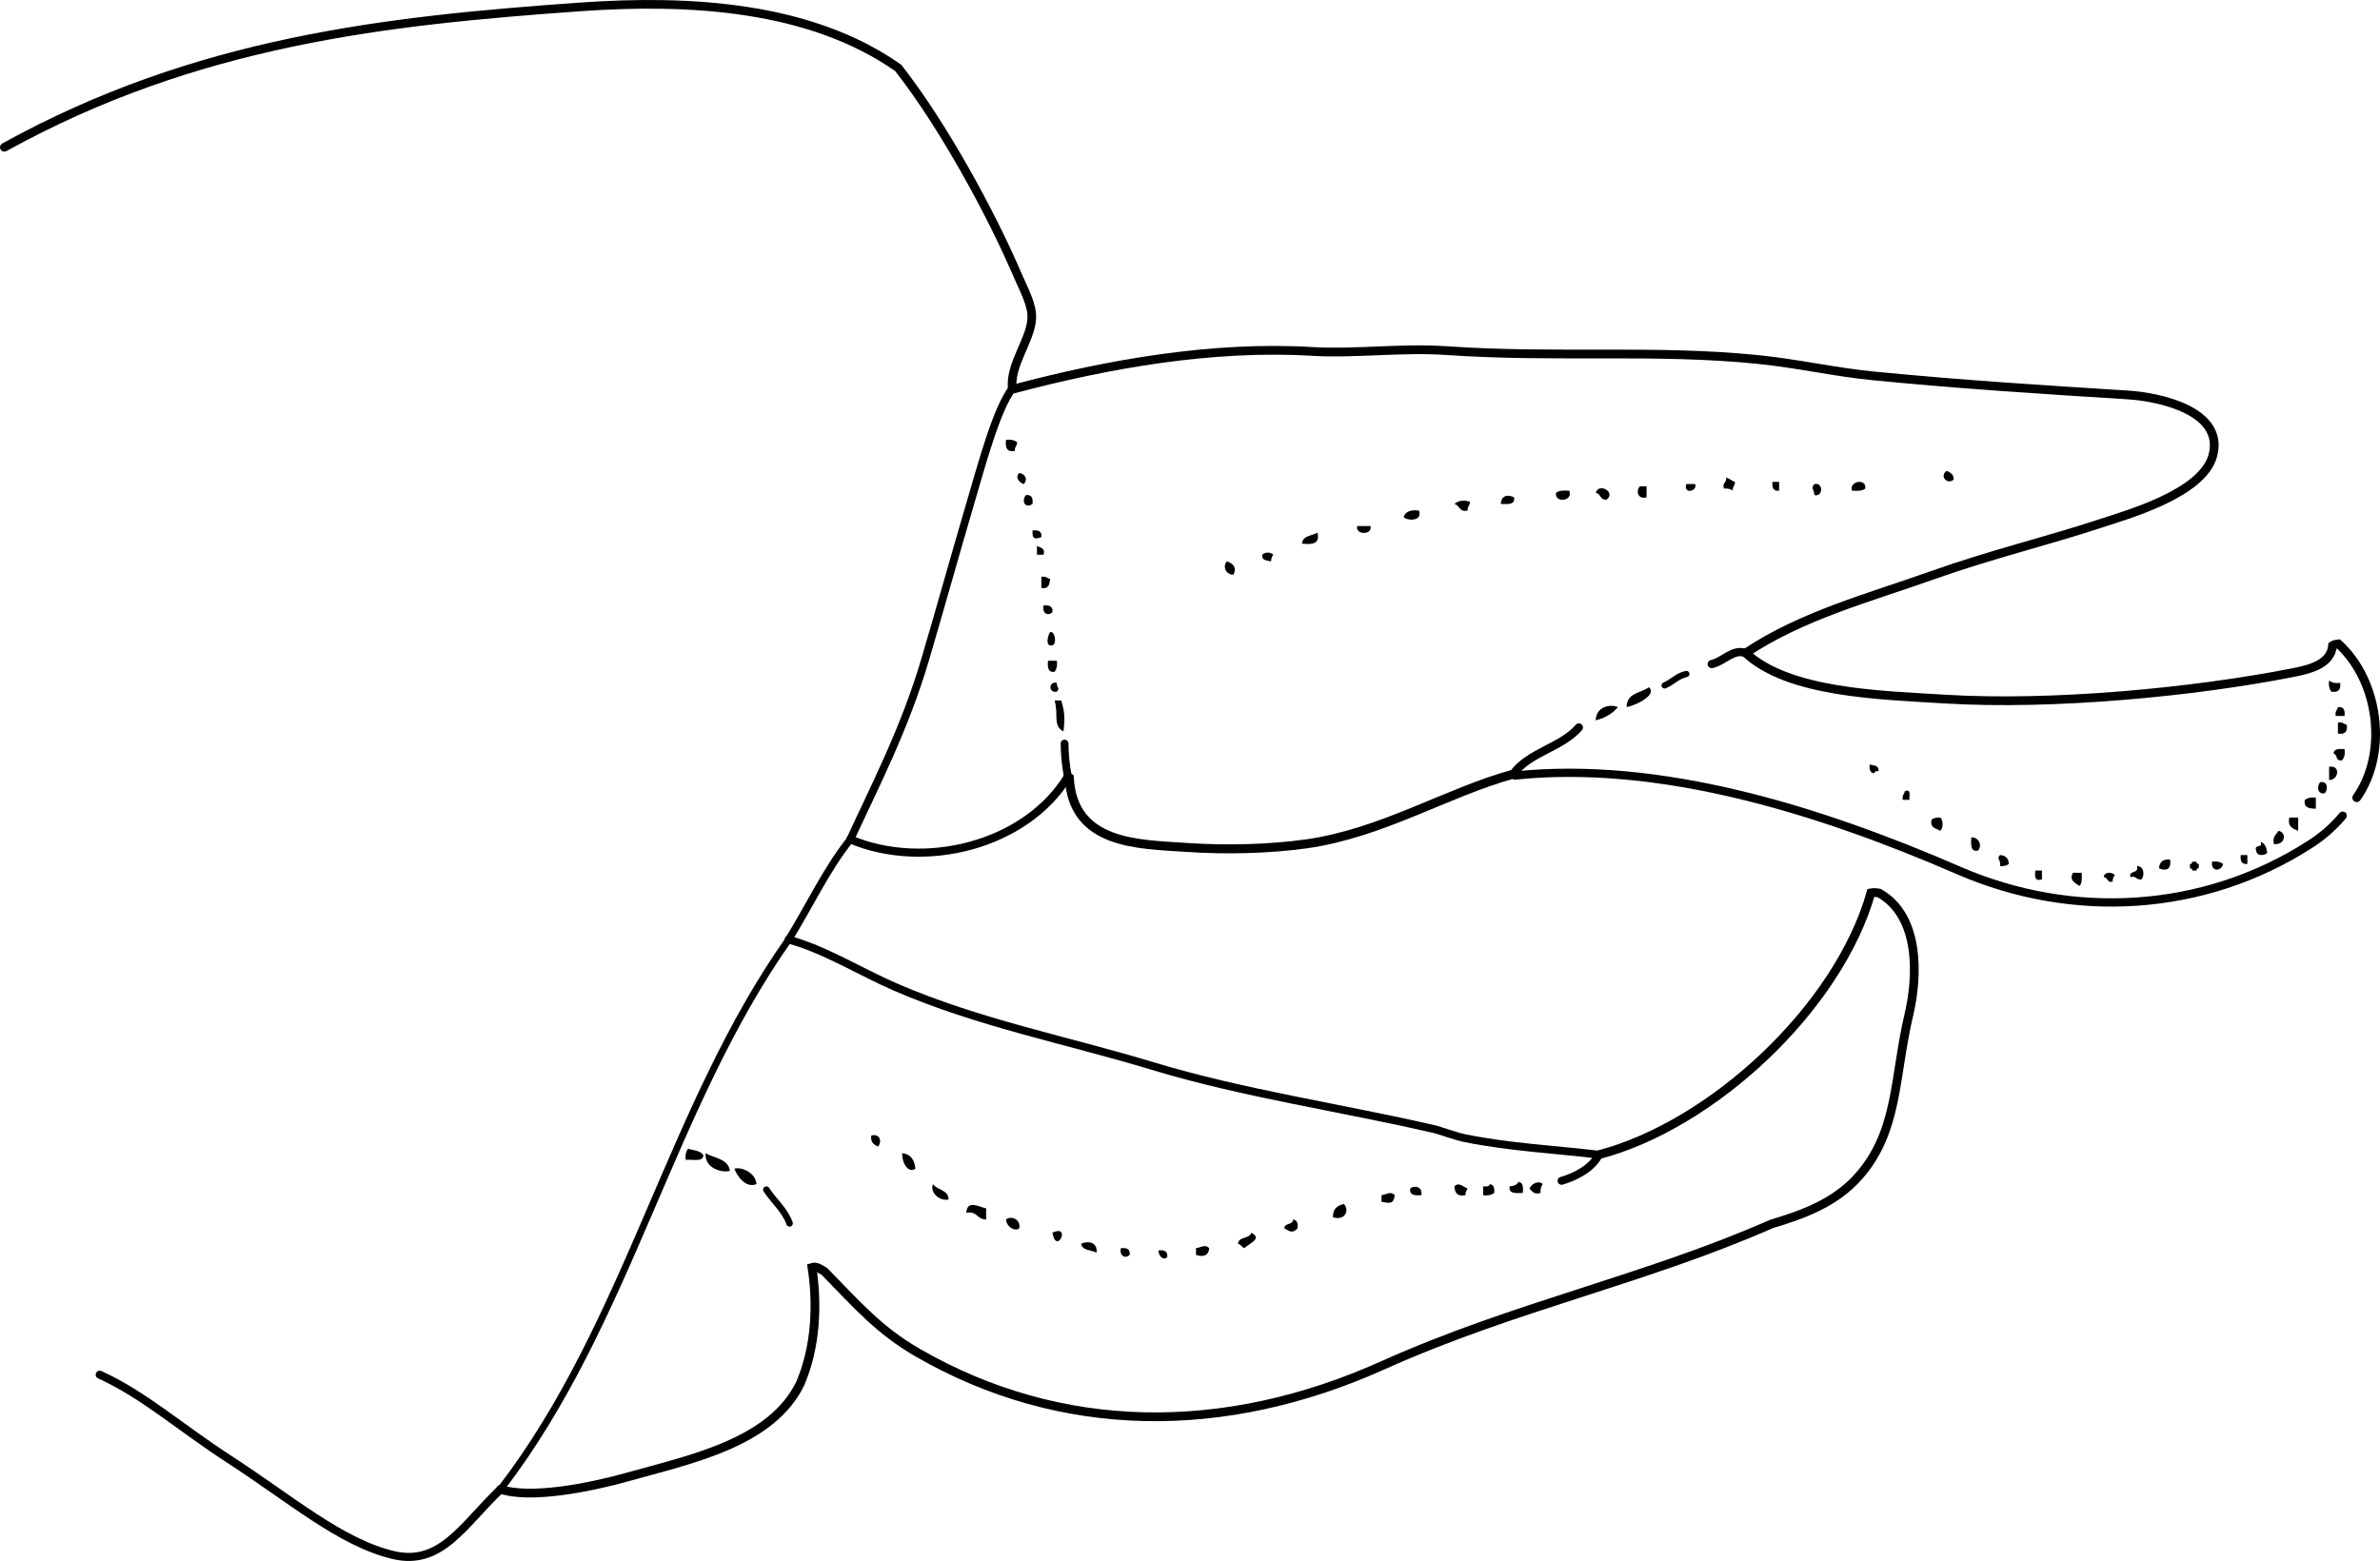 <?xml version="1.0" encoding="iso-8859-1"?>
<!-- Generator: Adobe Illustrator 14.0.0, SVG Export Plug-In . SVG Version: 6.00 Build 43363)  -->
<!DOCTYPE svg PUBLIC "-//W3C//DTD SVG 1.1//EN" "http://www.w3.org/Graphics/SVG/1.1/DTD/svg11.dtd">
<svg version="1.1" id="Layer_1" xmlns="http://www.w3.org/2000/svg" xmlns:xlink="http://www.w3.org/1999/xlink" x="0px" y="0px"
	 width="193.89px" height="127.19px" viewBox="0 0 193.89 127.19" style="enable-background:new 0 0 193.89 127.19;"
	 xml:space="preserve">
<g>
	<path style="fill-rule:evenodd;clip-rule:evenodd;" d="M81.958,35.844c0.417-0.058,0.691,0.029,0.899,0.18
		c0.023,0.323-0.22,0.38-0.18,0.72C82.012,36.869,81.882,36.458,81.958,35.844z"/>
	<path style="fill-rule:evenodd;clip-rule:evenodd;" d="M158.614,38.363c0.263,0.156,0.57,0.27,0.539,0.72
		C158.587,39.549,157.973,38.716,158.614,38.363z"/>
	<path style="fill-rule:evenodd;clip-rule:evenodd;" d="M83.037,38.543c0.454,0.043,0.746,0.53,0.36,0.899
		C83.031,39.312,82.662,38.901,83.037,38.543z"/>
	<path style="fill-rule:evenodd;clip-rule:evenodd;" d="M140.619,38.903c0.267,0.093,0.454,0.266,0.72,0.36
		c0.023,0.323-0.22,0.379-0.18,0.72c-0.16-0.14-0.406-0.193-0.72-0.18C140.291,39.294,140.693,39.336,140.619,38.903z"/>
	<path style="fill-rule:evenodd;clip-rule:evenodd;" d="M144.398,39.263c0.18,0,0.359,0,0.54,0c0,0.24,0,0.479,0,0.72
		C144.463,40.037,144.347,39.733,144.398,39.263z"/>
	<path style="fill-rule:evenodd;clip-rule:evenodd;" d="M151.956,39.802c-0.213,0.208-0.636,0.204-1.08,0.18
		C150.621,39.167,152.092,38.959,151.956,39.802z"/>
	<path style="fill-rule:evenodd;clip-rule:evenodd;" d="M137.38,39.442c0.239,0,0.479,0,0.72,0
		C138.31,40.067,137.094,40.279,137.38,39.442z"/>
	<path style="fill-rule:evenodd;clip-rule:evenodd;" d="M147.817,39.442c0.725-0.176,0.725,1.076,0,0.9
		C147.797,39.895,147.48,39.785,147.817,39.442z"/>
	<path style="fill-rule:evenodd;clip-rule:evenodd;" d="M133.601,39.623c0.18,0,0.36,0,0.54,0c0,0.3,0,0.6,0,0.899
		C133.413,40.724,133.251,39.97,133.601,39.623z"/>
	<path style="fill-rule:evenodd;clip-rule:evenodd;" d="M130.902,40.702c-0.564,0.085-0.476-0.484-0.899-0.54
		C130.198,39.314,131.663,40.061,130.902,40.702z"/>
	<path style="fill-rule:evenodd;clip-rule:evenodd;" d="M127.843,39.982c0.341,0.9-1.237,1.003-1.08,0.18
		C126.976,39.955,127.4,39.958,127.843,39.982z"/>
	<path style="fill-rule:evenodd;clip-rule:evenodd;" d="M83.577,40.342c0.474-0.054,0.591,0.249,0.54,0.72
		C83.512,41.478,83.187,40.824,83.577,40.342z"/>
	<path style="fill-rule:evenodd;clip-rule:evenodd;" d="M123.344,40.522c0.104,0.645-0.532,0.547-1.079,0.54
		C122.306,40.373,122.8,40.265,123.344,40.522z"/>
	<path style="fill-rule:evenodd;clip-rule:evenodd;" d="M119.746,40.882c0.022,0.323-0.221,0.38-0.18,0.72
		c-0.696,0.156-0.641-0.44-1.08-0.54C118.875,40.739,119.312,40.746,119.746,40.882z"/>
	<path style="fill-rule:evenodd;clip-rule:evenodd;" d="M115.607,41.602c0.276,0.879-0.896,0.852-1.26,0.54
		C114.484,41.678,114.921,41.517,115.607,41.602z"/>
	<path style="fill-rule:evenodd;clip-rule:evenodd;" d="M110.569,42.861c0.359,0,0.72,0,1.079,0
		C111.846,43.611,110.371,43.611,110.569,42.861z"/>
	<path style="fill-rule:evenodd;clip-rule:evenodd;" d="M84.117,43.221c0.471-0.051,0.774,0.066,0.72,0.54
		C84.331,43.945,84.07,43.965,84.117,43.221z"/>
	<path style="fill-rule:evenodd;clip-rule:evenodd;" d="M107.33,43.401c0.228,0.948-0.467,0.972-1.26,0.899
		C106.107,43.618,106.886,43.678,107.33,43.401z"/>
	<path style="fill-rule:evenodd;clip-rule:evenodd;" d="M84.477,44.481c0.263,0.157,0.697,0.143,0.54,0.72c-0.18,0-0.36,0-0.54,0
		C84.477,44.961,84.477,44.721,84.477,44.481z"/>
	<path style="fill-rule:evenodd;clip-rule:evenodd;" d="M103.731,45.201c-0.096,0.145-0.188,0.292-0.181,0.54
		c-0.344-0.076-0.774-0.065-0.72-0.54C103.067,44.97,103.495,44.97,103.731,45.201z"/>
	<path style="fill-rule:evenodd;clip-rule:evenodd;" d="M99.952,45.741c0.542,0.188,0.814,0.518,0.54,1.08
		C99.886,46.863,99.562,46.152,99.952,45.741z"/>
	<path style="fill-rule:evenodd;clip-rule:evenodd;" d="M84.836,47c0.376-0.076,0.477,0.124,0.72,0.18
		c-0.062,0.418-0.116,0.843-0.72,0.72C84.836,47.6,84.836,47.3,84.836,47z"/>
	<path style="fill-rule:evenodd;clip-rule:evenodd;" d="M85.017,49.339c0.47-0.051,0.774,0.066,0.72,0.54
		C85.399,50.232,84.869,49.983,85.017,49.339z"/>
	<path style="fill-rule:evenodd;clip-rule:evenodd;" d="M85.556,51.499c0.405-0.084,0.555,0.977,0.18,1.08
		C85.074,52.744,85.409,51.629,85.556,51.499z"/>
	<path style="fill-rule:evenodd;clip-rule:evenodd;" d="M85.376,53.838c0.24,0,0.479,0,0.72,0c0.057,0.417-0.029,0.691-0.18,0.9
		C85.354,54.82,85.341,54.353,85.376,53.838z"/>
	<path style="fill-rule:evenodd;clip-rule:evenodd;" d="M189.744,55.458c0.209,0.151,0.482,0.237,0.899,0.18
		c0.084,0.563-0.156,0.804-0.72,0.72C189.773,56.148,189.686,55.875,189.744,55.458z"/>
	<path style="fill-rule:evenodd;clip-rule:evenodd;" d="M86.096,55.637c-0.017,0.491,0.3,0.362,0,0.72
		C85.403,56.499,85.403,55.496,86.096,55.637z"/>
	<path style="fill-rule:evenodd;clip-rule:evenodd;" d="M134.321,55.998c0.73,0.571-0.964,1.454-1.799,1.619
		C132.498,56.454,133.67,56.487,134.321,55.998z"/>
	<path style="fill-rule:evenodd;clip-rule:evenodd;" d="M85.916,57.077c0.18,0,0.36,0,0.54,0c0.288,0.949,0.31,1.458,0.18,2.519
		C85.745,59.141,86.251,58.222,85.916,57.077z"/>
	<path style="fill-rule:evenodd;clip-rule:evenodd;" d="M131.802,57.617c-0.434,0.527-1.04,0.88-1.8,1.08
		C129.987,57.693,131.042,57.308,131.802,57.617z"/>
	<path style="fill-rule:evenodd;clip-rule:evenodd;" d="M190.463,57.617c0.475-0.054,0.591,0.25,0.54,0.72c-0.24,0-0.48,0-0.72,0
		C190.208,57.96,190.407,57.86,190.463,57.617z"/>
	<path style="fill-rule:evenodd;clip-rule:evenodd;" d="M190.463,58.876c0.376-0.076,0.477,0.123,0.72,0.18
		c0.084,0.563-0.156,0.804-0.72,0.72C190.463,59.476,190.463,59.176,190.463,58.876z"/>
	<path style="fill-rule:evenodd;clip-rule:evenodd;" d="M191.003,61.036c0.058,0.417-0.029,0.691-0.18,0.9
		c-0.578,0.158-0.373-0.467-0.72-0.54C190.13,61.002,190.557,61.009,191.003,61.036z"/>
	<path style="fill-rule:evenodd;clip-rule:evenodd;" d="M152.315,62.295c0.345,0.076,0.775,0.065,0.72,0.54
		c-0.209-0.029-0.319,0.04-0.359,0.18C152.359,62.972,152.265,62.706,152.315,62.295z"/>
	<path style="fill-rule:evenodd;clip-rule:evenodd;" d="M189.744,62.475c0.989-0.142,0.754,1.116,0,1.08
		C189.744,63.195,189.744,62.835,189.744,62.475z"/>
	<path style="fill-rule:evenodd;clip-rule:evenodd;" d="M189.024,63.735c0.623-0.126,0.646,0.631,0.36,0.9
		C188.761,64.761,188.739,64.004,189.024,63.735z"/>
	<path style="fill-rule:evenodd;clip-rule:evenodd;" d="M155.195,64.455c0.541-0.181,0.318,0.401,0.359,0.72c-0.18,0-0.359,0-0.54,0
		C154.938,64.798,155.138,64.698,155.195,64.455z"/>
	<path style="fill-rule:evenodd;clip-rule:evenodd;" d="M188.664,64.995c0,0.3,0,0.6,0,0.899c-0.526-0.013-1.014-0.065-0.899-0.72
		C187.973,65.023,188.247,64.937,188.664,64.995z"/>
	<path style="fill-rule:evenodd;clip-rule:evenodd;" d="M158.074,66.614c0.246,0.23,0.246,0.85,0,1.08
		c-0.337-0.203-0.867-0.213-0.72-0.9C157.514,66.654,157.76,66.601,158.074,66.614z"/>
	<path style="fill-rule:evenodd;clip-rule:evenodd;" d="M186.504,66.614c0.24,0,0.48,0,0.72,0c0,0.36,0,0.72,0,1.08
		C186.798,67.52,186.34,67.378,186.504,66.614z"/>
	<path style="fill-rule:evenodd;clip-rule:evenodd;" d="M185.605,67.694c0.734,0.134,0.56,1.194-0.36,1.079
		C185.103,68.151,185.445,68.013,185.605,67.694z"/>
	<path style="fill-rule:evenodd;clip-rule:evenodd;" d="M160.593,68.234c0.604-0.043,0.93,0.668,0.539,1.079
		C160.488,69.417,160.585,68.781,160.593,68.234z"/>
	<path style="fill-rule:evenodd;clip-rule:evenodd;" d="M184.166,68.593c0.355,0.125,0.479,0.48,0.54,0.899
		c-0.229,0.246-0.882,0.278-0.9-0.18C183.583,68.731,184.388,69.175,184.166,68.593z"/>
	<path style="fill-rule:evenodd;clip-rule:evenodd;" d="M162.932,69.673c0.458,0.021,0.698,0.262,0.72,0.72
		c-0.16,0.14-0.406,0.193-0.72,0.18C163.039,69.999,162.594,70.016,162.932,69.673z"/>
	<path style="fill-rule:evenodd;clip-rule:evenodd;" d="M182.546,69.673c0.18,0,0.359,0,0.539,0c0,0.239,0,0.479,0,0.72
		C182.612,70.447,182.496,70.144,182.546,69.673z"/>
	<path style="fill-rule:evenodd;clip-rule:evenodd;" d="M176.788,70.033c0.131,0.861-0.387,0.946-0.899,0.72
		C175.921,70.247,176.201,69.986,176.788,70.033z"/>
	<path style="fill-rule:evenodd;clip-rule:evenodd;" d="M178.587,70.212c0.12,0,0.239,0,0.359,0c-0.033,0.153,0.07,0.17,0.181,0.181
		c0,0.12,0,0.239,0,0.359c-0.153-0.033-0.17,0.07-0.181,0.181c-0.12,0-0.239,0-0.359,0c0.033-0.153-0.07-0.17-0.18-0.181
		c0-0.12,0-0.239,0-0.359C178.56,70.426,178.577,70.323,178.587,70.212z"/>
	<path style="fill-rule:evenodd;clip-rule:evenodd;" d="M180.207,70.212c0.417-0.057,0.691,0.029,0.899,0.181
		C181.007,70.982,180.104,71.109,180.207,70.212z"/>
	<path style="fill-rule:evenodd;clip-rule:evenodd;" d="M174.088,70.573c0.577-0.051,0.654,0.788,0.36,1.08
		c-0.434,0.073-0.392-0.329-0.9-0.181C173.414,70.858,174.28,71.244,174.088,70.573z"/>
	<path style="fill-rule:evenodd;clip-rule:evenodd;" d="M165.811,70.933c0.18,0,0.36,0,0.54,0c0,0.239,0,0.479,0,0.72
		C165.75,71.833,165.761,71.403,165.811,70.933z"/>
	<path style="fill-rule:evenodd;clip-rule:evenodd;" d="M168.871,71.113c0.239,0,0.479,0,0.72,0
		c0.023,0.443,0.027,0.867-0.181,1.079C168.978,71.893,168.561,71.709,168.871,71.113z"/>
	<path style="fill-rule:evenodd;clip-rule:evenodd;" d="M172.29,71.292c-0.096,0.145-0.188,0.292-0.181,0.54
		c-0.49,0.131-0.362-0.357-0.72-0.36C171.408,71.014,172.06,71.047,172.29,71.292z"/>
	<path style="fill-rule:evenodd;clip-rule:evenodd;" d="M70.981,92.526c0.728-0.202,0.89,0.553,0.54,0.899
		C71.205,93.261,70.896,93.091,70.981,92.526z"/>
	<path style="fill-rule:evenodd;clip-rule:evenodd;" d="M56.045,93.606c0.467,0.132,1.057,0.143,1.26,0.539
		c-0.04,0.561-0.896,0.305-1.439,0.36C55.808,94.088,55.895,93.814,56.045,93.606z"/>
	<path style="fill-rule:evenodd;clip-rule:evenodd;" d="M57.485,93.965c0.721,0.419,1.836,0.443,1.979,1.439
		C58.784,95.603,57.365,95.151,57.485,93.965z"/>
	<path style="fill-rule:evenodd;clip-rule:evenodd;" d="M73.5,93.965c0.712,0.067,0.993,0.566,1.08,1.26
		C73.989,95.64,73.466,94.743,73.5,93.965z"/>
	<path style="fill-rule:evenodd;clip-rule:evenodd;" d="M61.624,96.485c-0.82,0.328-1.506-0.519-1.799-1.26
		C60.383,95.042,61.589,95.565,61.624,96.485z"/>
	<path style="fill-rule:evenodd;clip-rule:evenodd;" d="M123.705,96.305c0.394,0.026,0.386,0.453,0.359,0.899
		c-0.547,0.007-1.184,0.104-1.079-0.54C123.32,96.64,123.586,96.546,123.705,96.305z"/>
	<path style="fill-rule:evenodd;clip-rule:evenodd;" d="M125.684,96.485c-0.14,0.16-0.194,0.406-0.181,0.72
		c-0.573,0.153-0.683-0.157-0.899-0.36C124.749,96.462,125.345,96.143,125.684,96.485z"/>
	<path style="fill-rule:evenodd;clip-rule:evenodd;" d="M76.019,96.485c0.335,0.505,1.243,0.437,1.26,1.26
		C76.345,97.884,75.742,96.986,76.019,96.485z"/>
	<path style="fill-rule:evenodd;clip-rule:evenodd;" d="M119.566,96.844c-0.096,0.145-0.188,0.292-0.181,0.54
		c-0.674,0.135-0.876-0.203-0.899-0.72C118.854,96.281,119.198,96.715,119.566,96.844z"/>
	<path style="fill-rule:evenodd;clip-rule:evenodd;" d="M121.365,96.485c0.316,0.043,0.41,0.31,0.36,0.72
		c-0.209,0.15-0.482,0.237-0.899,0.18c0-0.24,0-0.479,0-0.72C121.081,96.68,121.334,96.694,121.365,96.485z"/>
	<path style="fill-rule:evenodd;clip-rule:evenodd;" d="M115.787,97.384c-0.515,0.035-0.981,0.022-0.899-0.54
		C115.189,96.54,115.944,96.702,115.787,97.384z"/>
	<path style="fill-rule:evenodd;clip-rule:evenodd;" d="M113.627,97.384c-0.112,0.761-0.399,0.661-1.08,0.54c0-0.18,0-0.36,0-0.54
		C112.968,97.329,113.292,97.032,113.627,97.384z"/>
	<path style="fill-rule:evenodd;clip-rule:evenodd;" d="M80.338,98.464c0,0.3,0,0.6,0,0.899c-0.739,0.019-0.72-0.719-1.62-0.54
		C78.796,97.762,79.658,98.292,80.338,98.464z"/>
	<path style="fill-rule:evenodd;clip-rule:evenodd;" d="M109.489,98.104c0.484,0.574,0.041,1.374-0.899,1.08
		C108.569,98.503,108.941,98.216,109.489,98.104z"/>
	<path style="fill-rule:evenodd;clip-rule:evenodd;" d="M83.037,100.083c-0.353,0.3-1.063-0.134-1.08-0.72
		C82.344,99.03,83.181,99.336,83.037,100.083z"/>
	<path style="fill-rule:evenodd;clip-rule:evenodd;" d="M105.35,99.364c0.316,0.043,0.41,0.31,0.36,0.72
		c-0.396,0.413-0.599,0.292-1.08,0C104.648,99.621,105.333,99.827,105.35,99.364z"/>
	<path style="fill-rule:evenodd;clip-rule:evenodd;" d="M85.736,100.444C87.31,99.696,86.067,102.327,85.736,100.444L85.736,100.444
		z"/>
	<path style="fill-rule:evenodd;clip-rule:evenodd;" d="M101.931,100.444c1.006,0.498-0.292,0.918-0.54,1.259
		c-0.236-0.063-0.283-0.316-0.54-0.359C100.897,100.729,101.804,100.977,101.931,100.444z"/>
	<path style="fill-rule:evenodd;clip-rule:evenodd;" d="M89.335,102.063c-0.438-0.222-1.168-0.151-1.259-0.72
		C88.631,101.088,89.421,101.191,89.335,102.063z"/>
	<path style="fill-rule:evenodd;clip-rule:evenodd;" d="M98.512,101.703c-0.056,0.675-0.602,0.73-1.08,0.54c0-0.18,0-0.359,0-0.54
		C97.853,101.648,98.176,101.351,98.512,101.703z"/>
	<path style="fill-rule:evenodd;clip-rule:evenodd;" d="M91.314,101.703c0.471-0.051,0.774,0.066,0.72,0.54
		C91.697,102.596,91.167,102.347,91.314,101.703z"/>
	<path style="fill-rule:evenodd;clip-rule:evenodd;" d="M94.374,101.883c0.471-0.051,0.774,0.065,0.72,0.539
		C94.785,102.748,94.386,102.368,94.374,101.883z"/>
	<g>
		<path style="fill-rule:evenodd;clip-rule:evenodd;fill:none;stroke:#000000;stroke-width:0.507;stroke-linecap:round;" d="
			M135.611,55.847c0.62-0.255,1.095-0.807,1.77-0.93"/>
		<path style="fill-rule:evenodd;clip-rule:evenodd;fill:none;stroke:#000000;stroke-width:0.534;stroke-linecap:round;" d="
			M62.434,96.934c0.593,0.928,1.5,1.651,1.889,2.744"/>
		<path style="fill-rule:evenodd;clip-rule:evenodd;fill:none;stroke:#000000;stroke-width:0.713;stroke-linecap:round;" d="
			M82.466,31.666c0.031,0.012,0.061,0.024,0.091,0.036c7.611-2.027,16.172-3.557,24.366-3.066c3.474,0.208,7.212-0.32,10.944-0.065
			c9.023,0.616,16.947-0.129,25.352,0.721c3.215,0.325,6.29,1.033,9.374,1.334c7.283,0.713,14.144,1.141,20.766,1.555
			c2.553,0.16,7.887,1.297,6.911,4.94c-0.834,3.115-7.014,4.822-9.239,5.559c-4.111,1.36-8.824,2.494-13.559,4.176
			c-5.262,1.87-10.707,3.306-15.252,6.351"/>
		<path style="fill-rule:evenodd;clip-rule:evenodd;fill:none;stroke:#000000;stroke-width:0.712;stroke-linecap:round;" d="
			M142.22,53.208c3.49,3.25,10.859,3.424,16.204,3.752c8.764,0.539,20.284-0.561,28.342-2.148c1.363-0.269,3.118-0.669,3.266-2.22
			c0.138-0.087,0.313-0.116,0.468-0.131c3.283,2.974,4.089,8.84,1.493,12.534"/>
		<path style="fill-rule:evenodd;clip-rule:evenodd;fill:none;stroke:#000000;stroke-width:0.671;stroke-linecap:round;" d="
			M142.22,53.208c-1.056-0.368-1.807,0.7-2.771,0.9"/>
		<path style="fill-rule:evenodd;clip-rule:evenodd;fill:none;stroke:#000000;stroke-width:0.631;stroke-linecap:round;" d="
			M82.466,31.666c-1.28,1.63-2.534,6.347-3.417,9.341c-1.233,4.177-2.467,8.637-3.701,12.805
			c-1.652,5.579-4.108,10.313-6.076,14.583"/>
		<path style="fill-rule:evenodd;clip-rule:evenodd;fill:none;stroke:#000000;stroke-width:0.661;stroke-linecap:round;" d="
			M69.271,68.395c6.066,2.553,14.297,0.479,17.724-5.11"/>
		<path style="fill-rule:evenodd;clip-rule:evenodd;fill:none;stroke:#000000;stroke-width:0.638;stroke-linecap:round;" d="
			M86.996,63.285c-0.176-0.911-0.258-1.787-0.27-2.699"/>
		<path style="fill-rule:evenodd;clip-rule:evenodd;fill:none;stroke:#000000;stroke-width:0.731;stroke-linecap:round;" d="
			M86.996,63.285c0.039,0.027,0.077,0.054,0.116,0.081c0.291,5.462,5.61,5.416,9.508,5.681c3.353,0.228,6.846,0.123,9.764-0.283
			c6.188-0.86,11.532-4.225,16.883-5.681"/>
		<path style="fill-rule:evenodd;clip-rule:evenodd;fill:none;stroke:#000000;stroke-width:0.668;stroke-linecap:round;" d="
			M123.266,63.083c1.312-1.813,3.91-2.146,5.361-3.808"/>
		<path style="fill-rule:evenodd;clip-rule:evenodd;fill:none;stroke:#000000;stroke-width:0.673;stroke-linecap:round;" d="
			M123.266,63.083c0.058,0.036,0.116,0.071,0.175,0.106c11.74-1.216,24.637,2.748,36.147,7.746
			c9.211,3.999,19.901,3.454,28.593-2.133c0.938-0.603,1.837-1.343,2.672-2.338"/>
		<path style="fill-rule:evenodd;clip-rule:evenodd;fill:none;stroke:#000000;stroke-width:0.588;stroke-linecap:round;" d="
			M69.271,68.395c-1.954,2.438-3.363,5.497-5.029,8.166"/>
		<path style="fill-rule:evenodd;clip-rule:evenodd;fill:none;stroke:#000000;stroke-width:0.637;stroke-linecap:round;" d="
			M64.243,76.561c2.877,0.768,5.917,2.656,8.693,3.861c6.808,2.953,13.953,4.314,20.976,6.442
			c7.417,2.247,15.328,3.379,23.017,5.159c0.272,0.063,1.689,0.569,2.412,0.716c3.648,0.741,7.426,0.928,10.919,1.345"/>
		<path style="fill-rule:evenodd;clip-rule:evenodd;fill:none;stroke:#000000;stroke-width:0.713;stroke-linecap:round;" d="
			M130.26,94.084c9.229-2.419,19.488-11.931,22.159-21.337c0.205-0.039,0.462-0.02,0.666,0.019c3.354,1.892,3.157,6.813,2.423,9.923
			c-1.205,5.105-0.848,9.523-4.116,13.19c-1.877,2.105-4.442,3.07-7.067,3.846c-10.372,4.562-20.937,6.702-31.671,11.523
			c-12.938,5.813-26.25,5.686-37.881-1.025c-3.146-1.816-4.924-3.873-7.609-6.624c-0.309-0.166-0.636-0.457-1.015-0.334
			c0.461,3.025,0.328,6.456-0.954,9.464c-2.349,4.824-8.83,6.153-14.163,7.641c-2.979,0.832-7.833,1.797-10.251,0.978"/>
		<path style="fill-rule:evenodd;clip-rule:evenodd;fill:none;stroke:#000000;stroke-width:0.658;stroke-linecap:round;" d="
			M40.78,121.347c-3.031,2.886-4.845,6.282-8.74,5.359c-4.278-1.013-8.364-4.567-13.436-7.85c-3.875-2.508-6.893-5.216-10.479-6.843
			"/>
		<path style="fill-rule:evenodd;clip-rule:evenodd;fill:none;stroke:#000000;stroke-width:0.706;stroke-linecap:round;" d="
			M0.353,12.001C16.024,3.342,31.497,1.683,47.249,0.564c8.925-0.634,18.765-0.073,25.929,4.973
			c3.615,4.61,7.542,11.783,9.716,16.869c0.518,1.212,1.236,2.46,1.159,3.586c-0.121,1.773-1.798,3.735-1.587,5.674"/>
		<path style="fill-rule:evenodd;clip-rule:evenodd;fill:none;stroke:#000000;stroke-width:0.557;stroke-linecap:round;" d="
			M64.243,76.561c-9.708,13.778-13.032,31.217-23.462,44.786"/>
		<path style="fill-rule:evenodd;clip-rule:evenodd;fill:none;stroke:#000000;stroke-width:0.644;stroke-linecap:round;" d="
			M130.26,94.084c-0.579,1.138-1.948,1.809-3.047,2.13"/>
	</g>
</g>
</svg>
